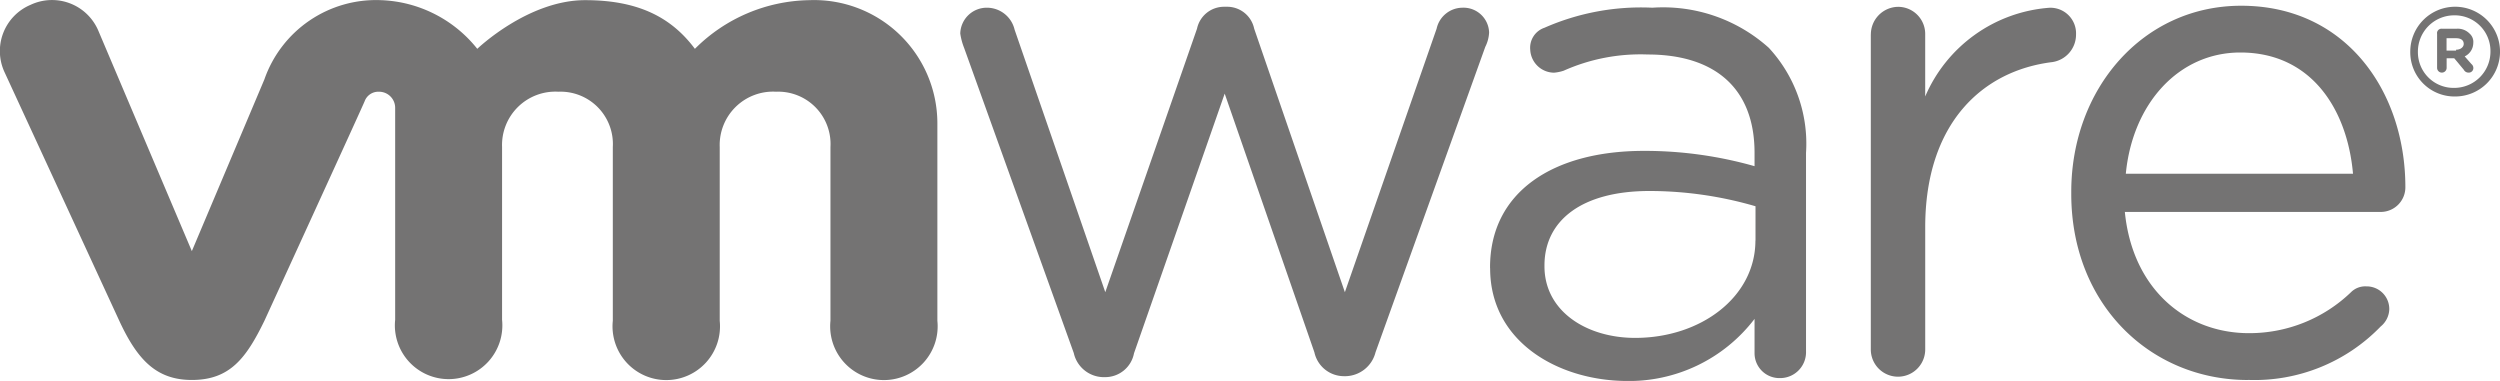 <svg xmlns="http://www.w3.org/2000/svg" width="126.809" height="19.323" viewBox="0 0 126.809 19.323">
  <g id="vmware" transform="translate(-0.003 0.008)">
    <path id="Path_7649" data-name="Path 7649" d="M54.473,17.911,48.905,2.417a3.186,3.186,0,0,1-.194-.726A1.344,1.344,0,0,1,50.067.383a1.443,1.443,0,0,1,1.4,1.114l4.6,13.315L60.72,1.448A1.4,1.4,0,0,1,62.075.335h.145a1.4,1.4,0,0,1,1.4,1.114l4.6,13.364L72.873,1.448A1.352,1.352,0,0,1,74.18.383a1.3,1.3,0,0,1,1.356,1.259,1.8,1.8,0,0,1-.194.726L69.774,17.863a1.6,1.6,0,0,1-1.5,1.21h-.1a1.535,1.535,0,0,1-1.5-1.21L62.124,4.741l-4.6,13.17a1.486,1.486,0,0,1-1.5,1.21h-.1a1.565,1.565,0,0,1-1.453-1.21M94.9,1.739a1.4,1.4,0,0,1,1.356-1.4,1.375,1.375,0,0,1,1.4,1.4V4.886a7.456,7.456,0,0,1,6.295-4.5,1.3,1.3,0,0,1,1.356,1.356,1.407,1.407,0,0,1-1.21,1.4c-3.535.436-6.44,3.1-6.44,8.377v6.2a1.38,1.38,0,0,1-2.76,0V1.739m19.126,17.528c-4.939,0-8.958-3.825-8.958-9.442v-.1c0-5.229,3.631-9.442,8.619-9.442,5.326,0,8.328,4.358,8.328,9.2a1.25,1.25,0,0,1-1.259,1.259H107.783c.387,3.922,3.1,6.149,6.295,6.149a7.432,7.432,0,0,0,5.181-2.082,1.022,1.022,0,0,1,.775-.291,1.147,1.147,0,0,1,1.162,1.162,1.173,1.173,0,0,1-.436.872,8.9,8.9,0,0,1-6.73,2.711m5.326-10.459c-.291-3.293-2.13-6.149-5.714-6.149-3.147,0-5.471,2.615-5.81,6.149ZM75.584,13.6v-.048c0-3.825,3.2-5.907,7.8-5.907A20.4,20.4,0,0,1,89,8.421V7.743c0-3.293-2.034-4.987-5.423-4.987a9.566,9.566,0,0,0-4.261.823,2.131,2.131,0,0,1-.484.1,1.221,1.221,0,0,1-1.21-1.162A1.07,1.07,0,0,1,78.344,1.4,12.148,12.148,0,0,1,83.816.383a8.026,8.026,0,0,1,5.907,2.034,7.152,7.152,0,0,1,1.888,5.326V17.814A1.313,1.313,0,0,1,90.3,19.17,1.262,1.262,0,0,1,89,17.911V16.168a8.009,8.009,0,0,1-6.585,3.147c-3.389-.048-6.827-1.985-6.827-5.714m13.461-1.4V10.454A19.215,19.215,0,0,0,83.67,9.68c-3.438,0-5.326,1.5-5.326,3.777V13.5c0,2.276,2.13,3.631,4.6,3.631,3.341,0,6.1-2.082,6.1-4.939M4.989,1.545A2.553,2.553,0,0,0,1.551.238,2.544,2.544,0,0,0,.244,3.676l5.81,12.589c.92,1.985,1.888,3,3.68,3,1.937,0,2.76-1.114,3.68-3,0,0,5.036-10.991,5.084-11.136a.739.739,0,0,1,.726-.484.816.816,0,0,1,.823.823V16.216a2.726,2.726,0,1,0,5.423,0V7.452a2.707,2.707,0,0,1,2.857-2.808,2.656,2.656,0,0,1,2.76,2.808v8.812a2.726,2.726,0,1,0,5.423,0V7.452a2.707,2.707,0,0,1,2.857-2.808,2.656,2.656,0,0,1,2.76,2.808v8.812a2.726,2.726,0,1,0,5.423,0V6.242A6.256,6.256,0,0,0,41.061,0a8.38,8.38,0,0,0-5.81,2.469C34.089.916,32.443,0,29.683,0c-2.905,0-5.471,2.469-5.471,2.469A6.54,6.54,0,0,0,19.321,0a6,6,0,0,0-5.907,4.019L9.734,12.73,4.989,1.545M122.261,2.61a2.276,2.276,0,1,1,2.276,2.276,2.243,2.243,0,0,1-2.276-2.276m4.067,0a1.809,1.809,0,0,0-1.84-1.84,1.839,1.839,0,0,0-1.84,1.84,1.809,1.809,0,0,0,1.84,1.84,1.839,1.839,0,0,0,1.84-1.84" transform="translate(0 0)" fill="#747373"/>
    <path id="Path_7650" data-name="Path 7650" d="M255.3,3.242A.229.229,0,0,1,255.542,3h.775a.836.836,0,0,1,.629.242.561.561,0,0,1,.194.484.759.759,0,0,1-.436.678l.339.387a.252.252,0,0,1,.1.194.229.229,0,0,1-.242.242.266.266,0,0,1-.242-.145l-.484-.581h-.387v.484a.242.242,0,1,1-.484,0V3.242Zm.968.823c.242,0,.387-.145.387-.291,0-.194-.145-.291-.387-.291h-.484v.629h.484Z" transform="translate(-131.683 -1.552)" fill="#747373"/>
  </g>
</svg>
